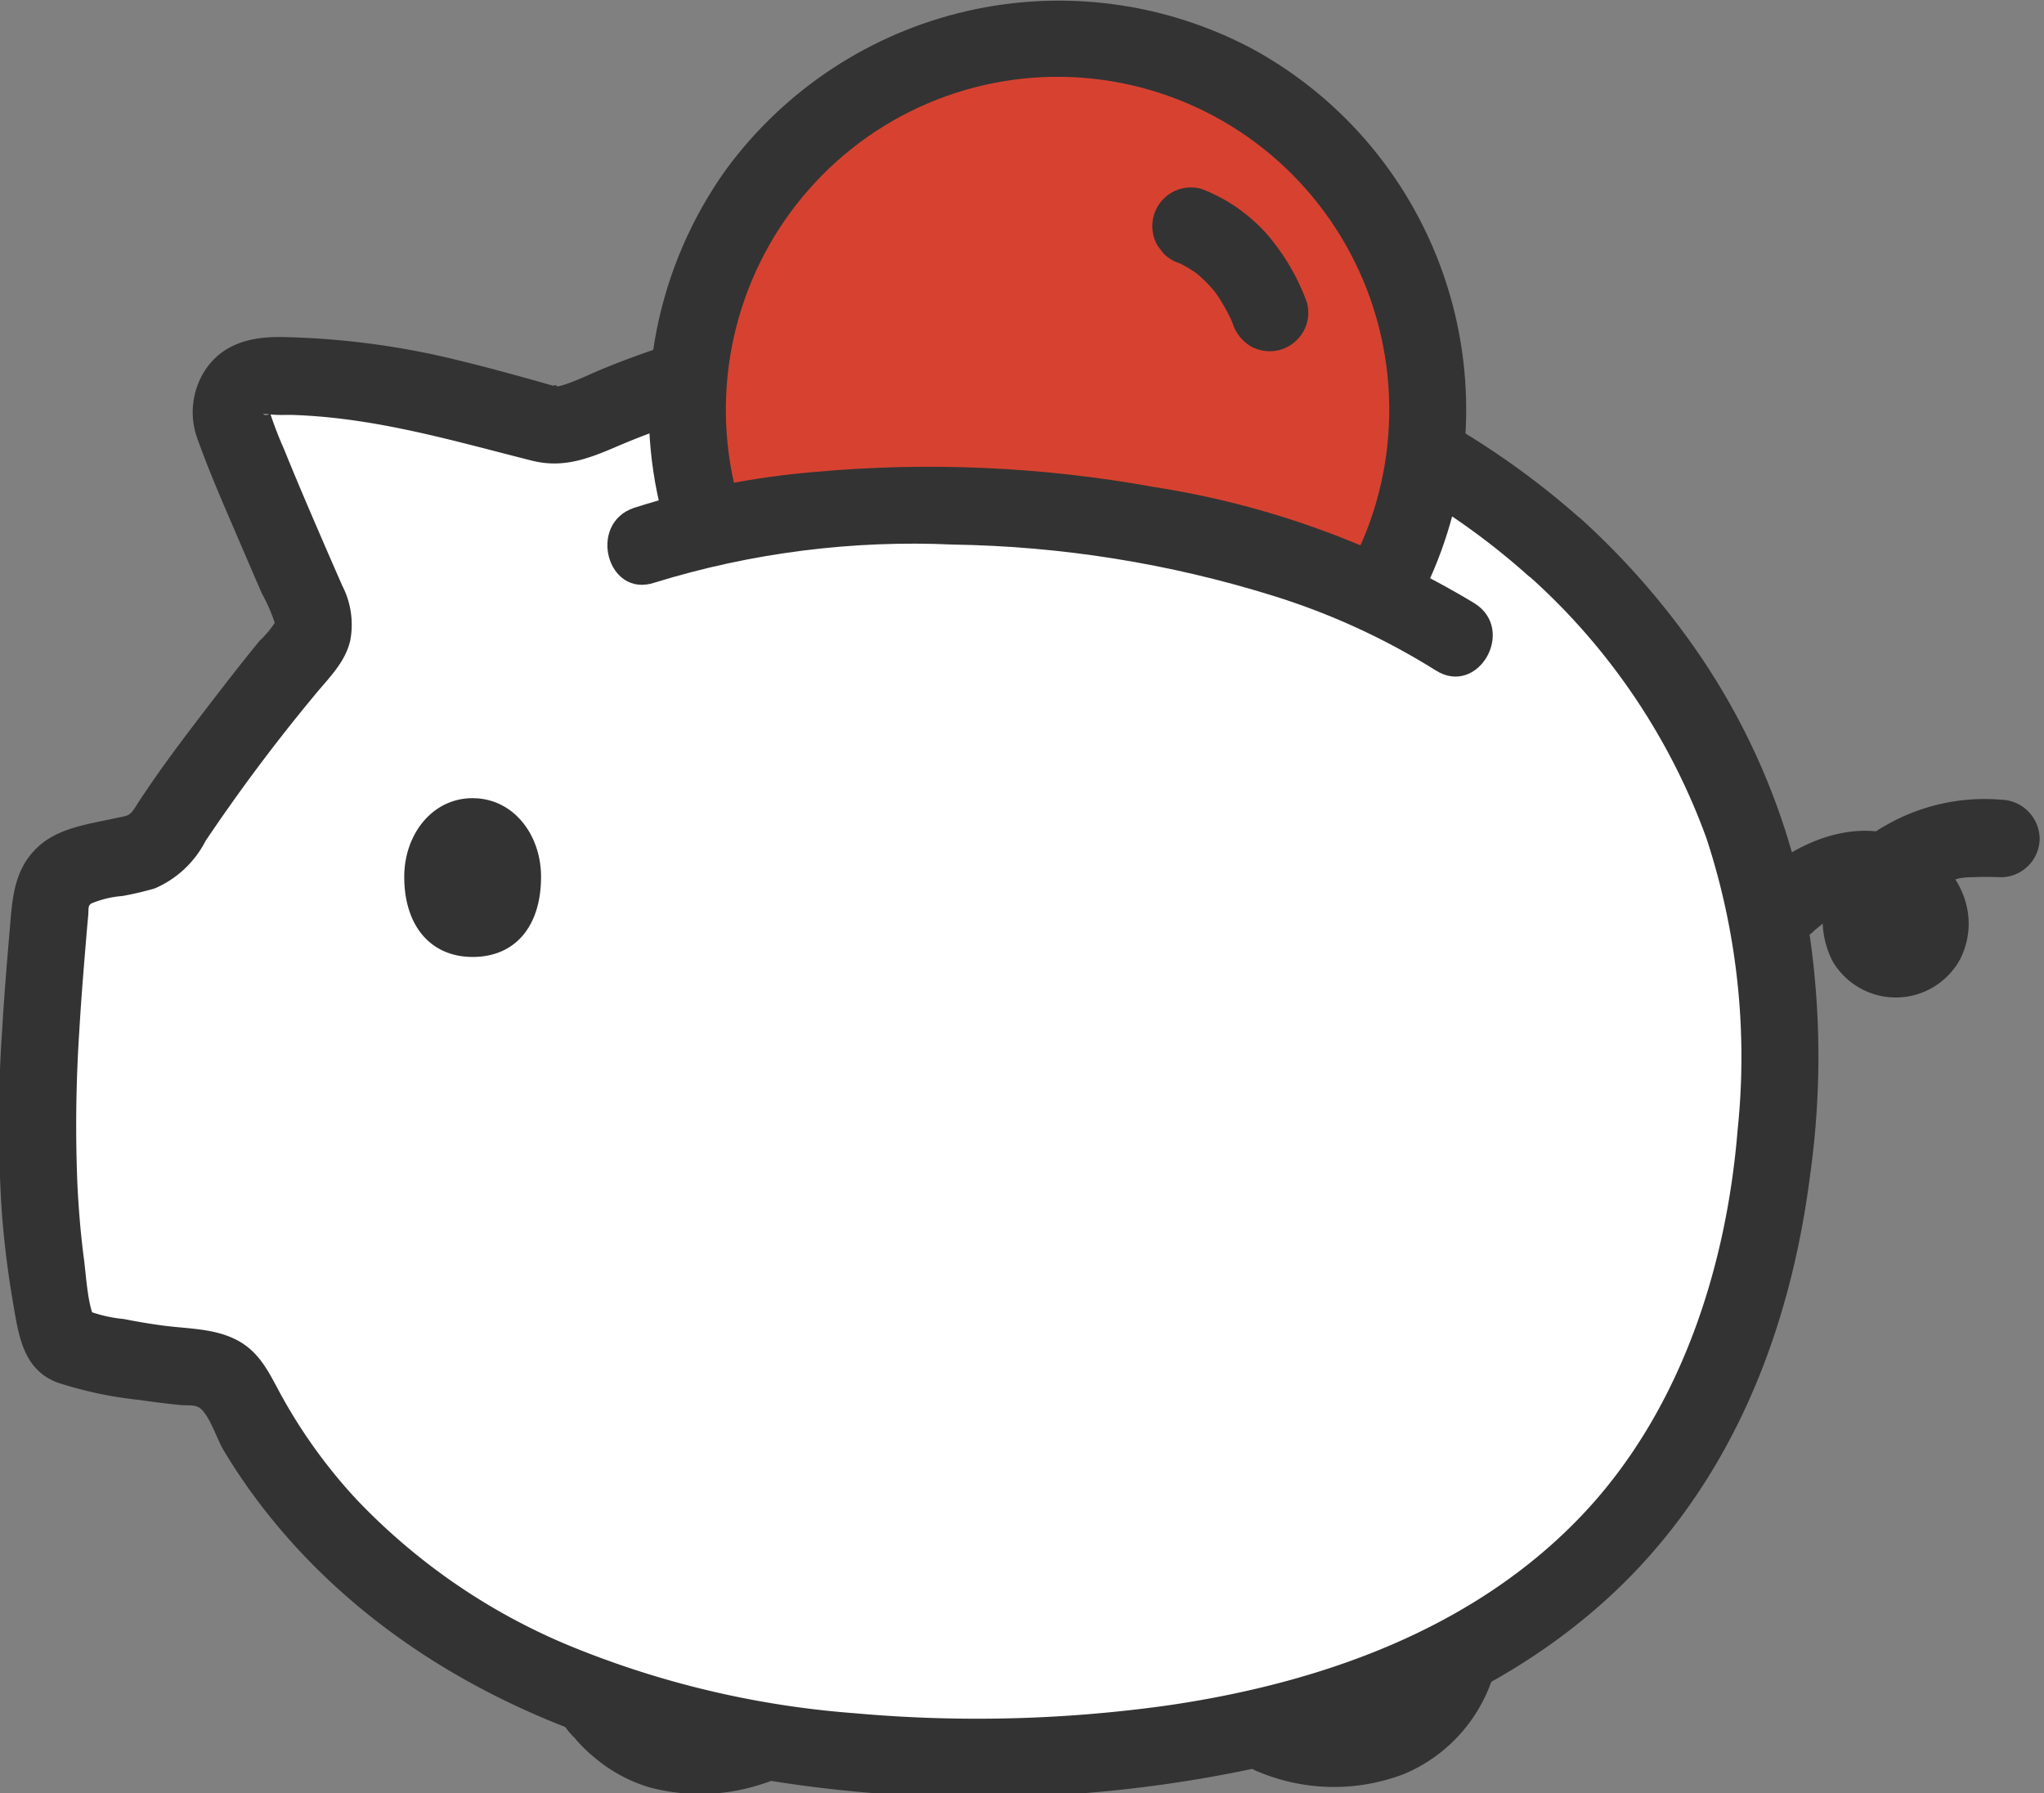 <svg width="57" height="50" viewBox="0 0 57 50" fill="none" xmlns="http://www.w3.org/2000/svg"><rect x="0" y="0" width="57" height="50" fill="#808080" stroke="none"/><g clip-path="url(#clip0_318_5436)"><path d="M43.351 15.259c-3.981-3.578-9.629-5.823-16.285-5.823-3.578-.031-7.123.678-10.415 2.083-.965.455-1.277.35-1.512.285l-.805-.225c-1.206-.367-2.436-.65-3.68-.846-1.072-.172-2.157-.256-3.243-.251-.159.005-.314.047-.453.124-.139.077-.258.186-.346.318-.089.132-.145.283-.163.442-.019.158.001.318.056.468.509 1.411 2.122 5.071 2.122 5.071.097.178.138.381.117.583-.021.202-.104.392-.236.546-1.322 1.541-3.115 3.984-3.478 4.532l-.524.79c-.145.218-.369.37-.624.424-.445.096-.861.192-1.335.302-.257.04-.502.14-.714.291-.228.185-.376.452-.413.744-.352 3.986-.701 8.037.188 11.953.018.137.076.265.167.368.11.087.241.145.379.167.999.248 2.016.421 3.041.516.338.032 1.037.069 1.343.631l.029.053C9.844 45.41 17.234 48.996 27.065 48.996c15.77 0 22.565-7.646 22.565-19.963-.013-2.612-.579-5.191-1.662-7.566-1.083-2.375-2.656-4.491-4.617-6.209Z" fill="#fff"/><path d="M50.571 25.97c.03-.027.349-.282.208-.18.106-.077.217-.148.331-.213.049-.028.398-.172.147-.083.105-.037.209-.073.317-.101.052-.013.104-.025.157-.035.122-.021.104-.019-.052.003.111-.026.226-.032.339-.018.069 0 .138.005.207.012-.123-.018-.125-.017-.004.004.054.012.107.025.16.04.12.041.094.025-.077-.045.078.059.164.107.255.144.096.068.09.06-.019-.021.045.037.086.075.127.116.041.041.08.084.117.128-.081-.104-.088-.106-.023-.005-.047-.13-.051-.138-.012-.024.027.122.03.106.006-.045.004.053.004.105 0 .158.026-.157.026-.177 0-.058-.038.113-.031.098.022-.045-.063.099-.051.089.034-.03-.085.081-.072.076.038-.012-.107.06-.092.061.045.003-.202.059.232.022-.045.007-.084-.004-.05 0 .099.012-.113-.036-.098-.026.045.031-.046-.022-.09-.048-.132-.077.117.094.133.101.049.02.09.122.105.134.045.034.053.117.058.11.015-.021.008.12.008.117 0-.01.006-.129.003-.128-.01.003.014-.063.032-.125.053-.185-.045.105-.04.098.017-.02.03-.056.064-.11.1-.162-.072.092-.068.091.013-.003.029-.027.319-.29.143-.15.102-.078.208-.151.317-.218.115-.074.409-.315.553-.307-.146.06-.164.069-.054.027.045-.017.093-.032.14-.047.097-.03.194-.056.293-.077.06-.013.4-.105.11-.028.115-.021.232-.03.349-.029.269-.014.539-.01.808 0 .285-.002.558-.117.759-.319.202-.202.316-.476.318-.762-.006-.285-.121-.557-.322-.758-.201-.202-.471-.317-.755-.323-1.131-.094-2.263.161-3.244.733-.6.335-1.097.829-1.436 1.428-.193.362-.294.766-.296 1.176-.002.41.096.815.285 1.179.186.312.452.569.769.745.318.175.676.263 1.038.254.362-.009.716-.115 1.024-.306.308-.191.561-.461.731-.782.673-1.401-.239-2.853-1.589-3.366-1.426-.541-2.973.123-4.034 1.081-.2.204-.312.478-.312.764 0 .286.112.561.312.764.205.197.478.307.762.307.284 0 .557-.11.762-.307l.001.001ZM15.455 47.349c.052.423.251.814.561 1.105.159.193.335.369.528.528.461.399 1.001.694 1.585.866 1.059.277 2.175.233 3.209-.127.137-.038.264-.102.376-.189.112-.087.205-.196.275-.319.07-.123.115-.26.132-.401.018-.141.007-.284-.03-.421-.038-.137-.102-.265-.189-.377a1.077 1.077 0 0 0-.318-.276c-.123-.07-.259-.115-.399-.133-.14-.018-.283-.007-.419.031a4.651 4.651 0 0 1-.534.153l-.14.028c-.021.004-.255.036-.07.015.168-.019-.003 0-.037.003-.048.005-.097.009-.145.013-.194.015-.389.017-.583.008-.049-.003-.097-.006-.145-.01-.035-.003-.202-.026-.035 0 .167.026 0 0-.033-.007-.058-.01-.115-.021-.173-.034-.09-.02-.179-.044-.269-.072-.045-.014-.086-.03-.129-.045-.117-.044-.247-.042-.363.008-.115.05-.207.142-.256.258-.049.116-.051.247-.006.364.045.118.133.213.247.267.114.054.243.061.362.021.119-.04.218-.125.276-.237a.489.489 0 0 0 .035-.363c-.035-.121-.116-.224-.225-.286-.162-.109-.349-.186-.513-.299-.139-.096.036 0 .035.028 0-.016-.101-.086-.116-.099-.084-.075-.165-.154-.242-.236-.067-.071-.128-.147-.192-.22-.093-.107.115.168.04.051-.03-.047-.065-.093-.096-.14l.147.546v-.005c0-.287-.114-.562-.316-.764-.202-.203-.476-.317-.762-.317-.286 0-.56.114-.762.317-.202.203-.316.478-.316.764l.002.001ZM35.158 49.435c1.279.517 2.706.53 3.994.036.592-.248 1.123-.623 1.554-1.1.431-.476.753-1.042.943-1.658.073-.276.035-.571-.105-.819-.141-.249-.373-.432-.647-.51-.275-.07-.567-.031-.814.11-.247.141-.43.372-.511.645-.02.066-.045.132-.065.198-.04.144.083-.163.016-.034-.053.105-.103.21-.164.311-.033.054-.071.104-.104.159-.074.122.127-.146.033-.04-.073.083-.143.167-.221.245-.078.078-.16.145-.24.217-.099.09.183-.128.021-.018-.039.026-.077.054-.116.079-.097.063-.197.122-.298.177-.04.022-.082.041-.122.063-.164.09.174-.054.045-.018-.211.06-.416.119-.628.168-.145.033.205-.017.052-.006-.067.005-.135.014-.202.018-.126.008-.253.01-.379.008-.127-.002-.263-.013-.394-.023-.132-.01-.069.01.018.004a1.001 1.001 0 0 1-.224-.041c-.295-.06-.585-.146-.865-.256-.275-.075-.569-.038-.818.103-.248.141-.431.376-.507.651-.068.276-.028.568.112.815.14.247.369.431.64.514h-.002ZM13.18 22.258c-1.127 0-1.907 1.011-1.907 2.194 0 1.369.739 2.234 1.908 2.234 1.197 0 1.907-.866 1.907-2.235-.001-1.19-.784-2.193-1.908-2.192Z" fill="#333"/><path d="M44.108 14.494c-4.325-3.856-9.937-5.837-15.677-6.108-3.263-.168-6.531.234-9.656 1.19-.647.202-1.284.431-1.912.688-.337.135-.666.301-1.008.423-.122.046-.248.081-.376.105.229-.036-.28-.1.097.008-.924-.264-1.852-.524-2.786-.75-1.625-.404-3.289-.622-4.963-.652-.835-.007-1.613.185-2.104.92-.187.288-.303.617-.338.959-.035.342.013.688.139 1.008.369 1.028.819 2.031 1.248 3.035.175.409.351.817.528 1.224.15.27.273.553.369.846.026.127-.004-.016.009-.047-.122.192-.269.368-.435.523-.485.591-.954 1.196-1.419 1.802-.59.77-1.183 1.544-1.726 2.349-.107.158-.214.315-.314.477-.18.282-.217.245-.565.322-.734.164-1.571.262-2.148.79-.701.64-.728 1.48-.803 2.363-.08.928-.156 1.857-.21 2.787a37.399 37.399 0 0 0 0 5.139c.064.806.164 1.611.301 2.407.155.901.269 1.886 1.241 2.252.743.242 1.509.405 2.285.485.367.054.736.101 1.105.139.25.026.449-.02.596.097.266.214.462.853.647 1.163.281.471.586.927.914 1.366 2.938 3.934 7.349 6.323 12.066 7.42 5.328 1.197 10.854 1.197 16.182 0 3.963-.893 7.825-2.717 10.567-5.795 2.645-2.967 4.011-6.728 4.512-10.634.348-2.454.309-4.949-.115-7.391-.533-2.777-1.676-5.401-3.346-7.679-.856-1.174-1.829-2.258-2.902-3.235-1.026-.931-2.555.594-1.523 1.529 2.253 1.996 3.972 4.527 5 7.36.859 2.618 1.155 5.39.868 8.131-.319 3.923-1.632 7.878-4.319 10.721-3.005 3.178-7.268 4.709-11.633 5.335a38.221 38.221 0 0 1-8.681.209c-2.743-.207-5.436-.847-7.979-1.897-2.231-.93-4.243-2.318-5.91-4.073-.791-.853-1.478-1.798-2.046-2.815-.337-.6-.583-1.221-1.212-1.582-.637-.365-1.387-.347-2.093-.438-.381-.049-.76-.114-1.137-.188-.387-.036-.766-.131-1.125-.281l.386.388c-.261-.348-.3-1.296-.368-1.796-.09-.68-.145-1.366-.18-2.051a40.279 40.279 0 0 1 .052-4.286c.042-.715.097-1.431.156-2.145.03-.357.058-.714.092-1.07.019-.2-.015-.27.082-.344.279-.117.574-.188.876-.211.303-.055.602-.125.898-.211.611-.262 1.112-.73 1.416-1.323a50.541 50.541 0 0 1 3.035-4.057c.388-.474.862-.917 1.002-1.538.098-.522.018-1.061-.227-1.532-.218-.5-.438-1-.653-1.502-.336-.778-.652-1.519-.967-2.297a10.502 10.502 0 0 1-.379-.978c-.003-.009-.026-.023-.026-.02.024.09-.469-.01.104.036.202.016.413 0 .616.01 2.282.087 4.402.718 6.598 1.272.893.225 1.616-.07 2.434-.423 1.145-.484 2.328-.874 3.537-1.164 2.558-.618 5.194-.852 7.82-.696 5.079.275 10.129 2.047 13.961 5.464 1.033.918 2.564-.606 1.523-1.532Z" fill="#333"/><path d="M20.888 5.687c-1.128 1.7-1.728 3.699-1.724 5.741-.003 1.119.181 2.23.544 3.288 5.208-1.183 13.075-.735 18.729 1.878 1.338-2.332 1.72-5.095 1.065-7.705-.655-2.61-2.296-4.861-4.576-6.278-2.28-1.417-5.019-1.888-7.639-1.314-2.62.574-4.914 2.148-6.398 4.39l-0-.001Z" fill="#D74230"/><path d="M20.475 13.499c-.329-1.439-.31-2.936.053-4.366.363-1.431 1.061-2.753 2.036-3.859.975-1.106 2.198-1.962 3.568-2.498s2.849-.737 4.311-.585c1.463.152 2.869.652 4.101 1.458 1.232.806 2.255 1.896 2.983 3.178.729 1.282 1.142 2.721 1.206 4.195.064 1.475-.223 2.944-.838 4.285-.136.249-.172.542-.1.817.072.275.246.512.486.662.247.142.54.182.816.109.276-.072.512-.251.658-.497 1.273-2.65 1.481-5.691.581-8.491-.9-2.8-2.84-5.145-5.417-6.548C32.478.064 29.654-.309 26.962.309c-2.692.618-5.074 2.185-6.713 4.416-.956 1.335-1.616 2.86-1.936 4.473-.319 1.613-.291 3.275.084 4.876.308 1.356 2.386.782 2.077-.575Z" fill="#333"/><path d="m32.927 7.347.062.026-.258-.109c.268.117.521.266.753.445l-.218-.169c.263.207.5.446.704.711l-.168-.218c.244.323.446.676.603 1.049l-.108-.259c.024.059.048.119.071.18.082.268.258.497.494.646.252.145.55.184.83.109.27-.076.501-.253.644-.495.074-.124.122-.262.14-.405.019-.143.008-.289-.032-.428-.262-.722-.658-1.387-1.167-1.961-.246-.263-.52-.5-.817-.705-.301-.203-.625-.371-.964-.499-.139-.038-.283-.048-.426-.03-.142.019-.28.066-.404.139-.247.145-.426.382-.498.659-.072.277-.032.572.112.82l.168.219c.132.133.295.228.475.278l.003-.003ZM41.125 16.827c-2.744-1.655-5.783-2.758-8.948-3.247-3.104-.563-6.269-.705-9.411-.423-1.728.14-3.434.477-5.085 1.005-1.307.44-.747 2.529.573 2.085 2.693-.831 5.509-1.19 8.324-1.061 3.026.046 6.03.527 8.921 1.427 1.596.495 3.122 1.195 4.539 2.082 1.175.746 2.257-1.124 1.087-1.867Z" fill="#333"/></g><defs><clipPath id="clip0_318_5436"><path fill="#fff" d="M0 0h57v50H0z"/></clipPath></defs></svg>